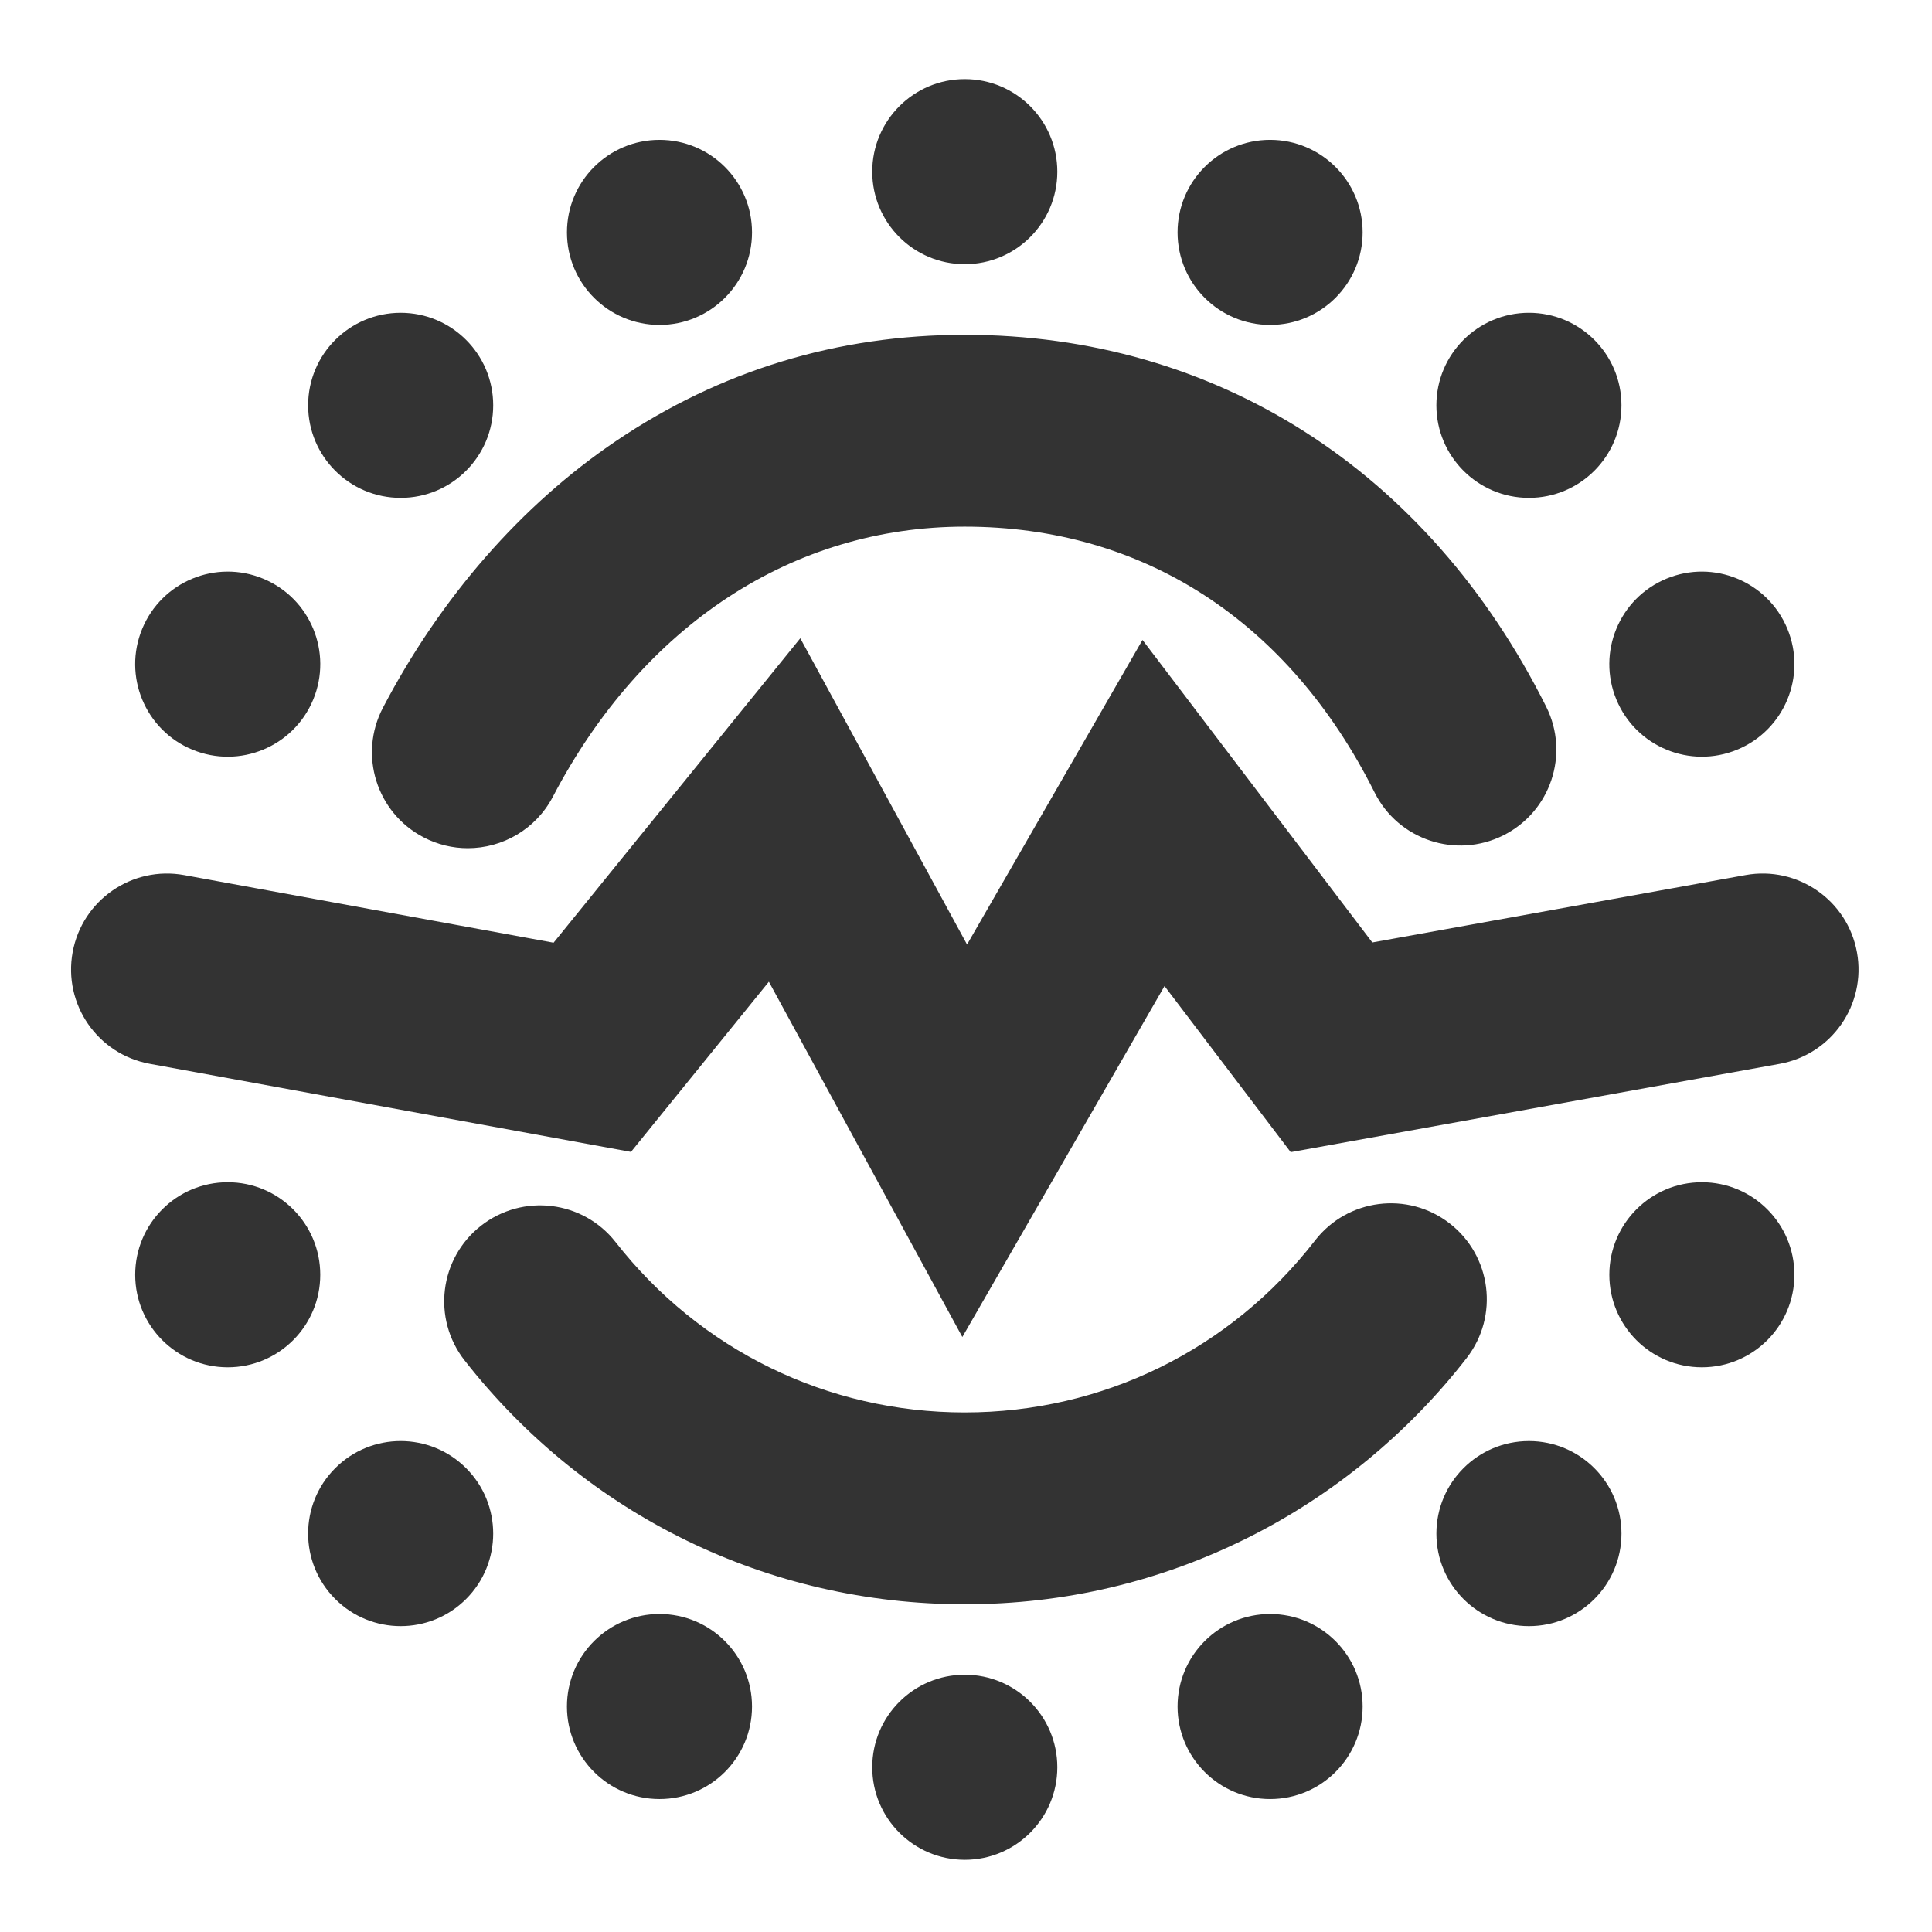 <?xml version="1.0" encoding="utf-8"?>
<!-- Generator: Adobe Illustrator 15.0.0, SVG Export Plug-In . SVG Version: 6.00 Build 0)  -->
<!DOCTYPE svg PUBLIC "-//W3C//DTD SVG 1.1//EN" "http://www.w3.org/Graphics/SVG/1.1/DTD/svg11.dtd">
<svg version="1.1" id="Layer_1" xmlns="http://www.w3.org/2000/svg" xmlns:xlink="http://www.w3.org/1999/xlink" x="0px" y="0px"
	 width="853.333px" height="853.333px" viewBox="0 0 853.333 853.333" enable-background="new 0 0 853.333 853.333"
	 xml:space="preserve">
<path fill="#333333" d="M425.053,590.534L339.6,433.61l-60.907,75.166L66.129,469.864c-23.015-4.211-38.256-26.283-34.044-49.297
	c4.213-23.015,26.28-38.255,49.299-34.044l163.123,29.86L353.47,281.913l73.66,135.268l77.492-134.529l101.508,133.622
	l164.854-29.771c23.02-4.16,45.061,11.137,49.217,34.162c4.16,23.025-11.137,45.058-34.16,49.216l-215.961,39l-55.732-73.363
	L425.053,590.534z"/>
<circle fill="#333333" cx="560.983" cy="753.749" r="40.871"/>
<circle fill="#333333" cx="291.286" cy="102.643" r="40.87"/>
<circle fill="#333333" cx="675.303" cy="677.364" r="40.871"/>
<circle fill="#333333" cx="176.967" cy="179.029" r="40.871"/>
<path fill="#333333" d="M751.688,522.17c22.572,0,40.869,18.299,40.869,40.871s-18.297,40.871-40.869,40.871
	c-22.574,0-40.871-18.299-40.871-40.871S729.114,522.17,751.688,522.17z"/>
<path fill="#333333" d="M84.94,331.106c20.854,8.64,44.763-1.264,53.402-22.119c8.636-20.854-1.266-44.762-22.122-53.399
	c-20.854-8.641-44.762,1.263-53.398,22.117C54.181,298.561,64.085,322.47,84.94,331.106z"/>
<path fill="#333333" d="M767.325,331.105c20.855-8.639,30.76-32.548,22.121-53.402c-8.639-20.853-32.545-30.757-53.402-22.118
	c-20.85,8.636-30.754,32.547-22.115,53.401C722.565,329.84,746.473,339.744,767.325,331.105z"/>
<circle fill="#333333" cx="100.581" cy="563.042" r="40.871"/>
<circle fill="#333333" cx="675.297" cy="179.027" r="40.871"/>
<path fill="#333333" d="M205.867,706.26c15.958-15.961,15.958-41.838-0.001-57.799c-15.962-15.961-41.84-15.961-57.801,0
	s-15.961,41.838,0,57.799C164.022,722.225,189.904,722.223,205.867,706.26z"/>
<circle fill="#333333" cx="560.981" cy="102.641" r="40.872"/>
<circle fill="#333333" cx="291.282" cy="753.747" r="40.871"/>
<path fill="#333333" d="M467,75.819c0.002-22.576-18.299-40.874-40.872-40.871c-22.573-0.002-40.869,18.295-40.871,40.871
	c0.001,22.569,18.299,40.869,40.872,40.872C448.704,116.689,467.002,98.388,467,75.819z"/>
<path fill="#333333" d="M467,780.569c0-22.57-18.299-40.869-40.87-40.869c-22.572,0-40.873,18.297-40.871,40.871
	c-0.001,22.574,18.298,40.871,40.868,40.873C448.704,821.444,467.002,803.141,467,780.569z"/>
<path fill="#333333" d="M426.096,708.581c-86.826,0-167.342-39.264-220.901-107.723c-14.417-18.43-11.165-45.055,7.263-59.471
	c18.429-14.416,45.052-11.164,59.47,7.264c37.39,47.791,93.582,75.201,154.167,75.201c60.958,0,117.36-27.684,154.745-75.953
	c14.328-18.496,40.938-21.879,59.436-7.555c18.496,14.328,21.879,40.938,7.553,59.436c-25.631,33.094-58.904,60.477-96.225,79.189
	C512.42,698.618,470.196,708.581,426.096,708.581z"/>
<path fill="#333333" d="M206.62,374.64c-6.623,0.001-13.34-1.556-19.614-4.841c-20.728-10.852-28.734-36.452-17.882-57.18
	c25.553-48.808,61.134-89.538,102.896-117.784c46.058-31.154,97.897-46.95,154.076-46.95c110.993,0,204.604,59.866,256.829,164.249
	c10.467,20.924,1.992,46.373-18.932,56.842c-20.924,10.47-46.373,1.993-56.842-18.932
	c-37.889-75.727-102.189-117.431-181.056-117.431c-75.912,0-142.215,43.485-181.909,119.305
	C236.619,366.371,221.877,374.639,206.62,374.64z"/>
</svg>
